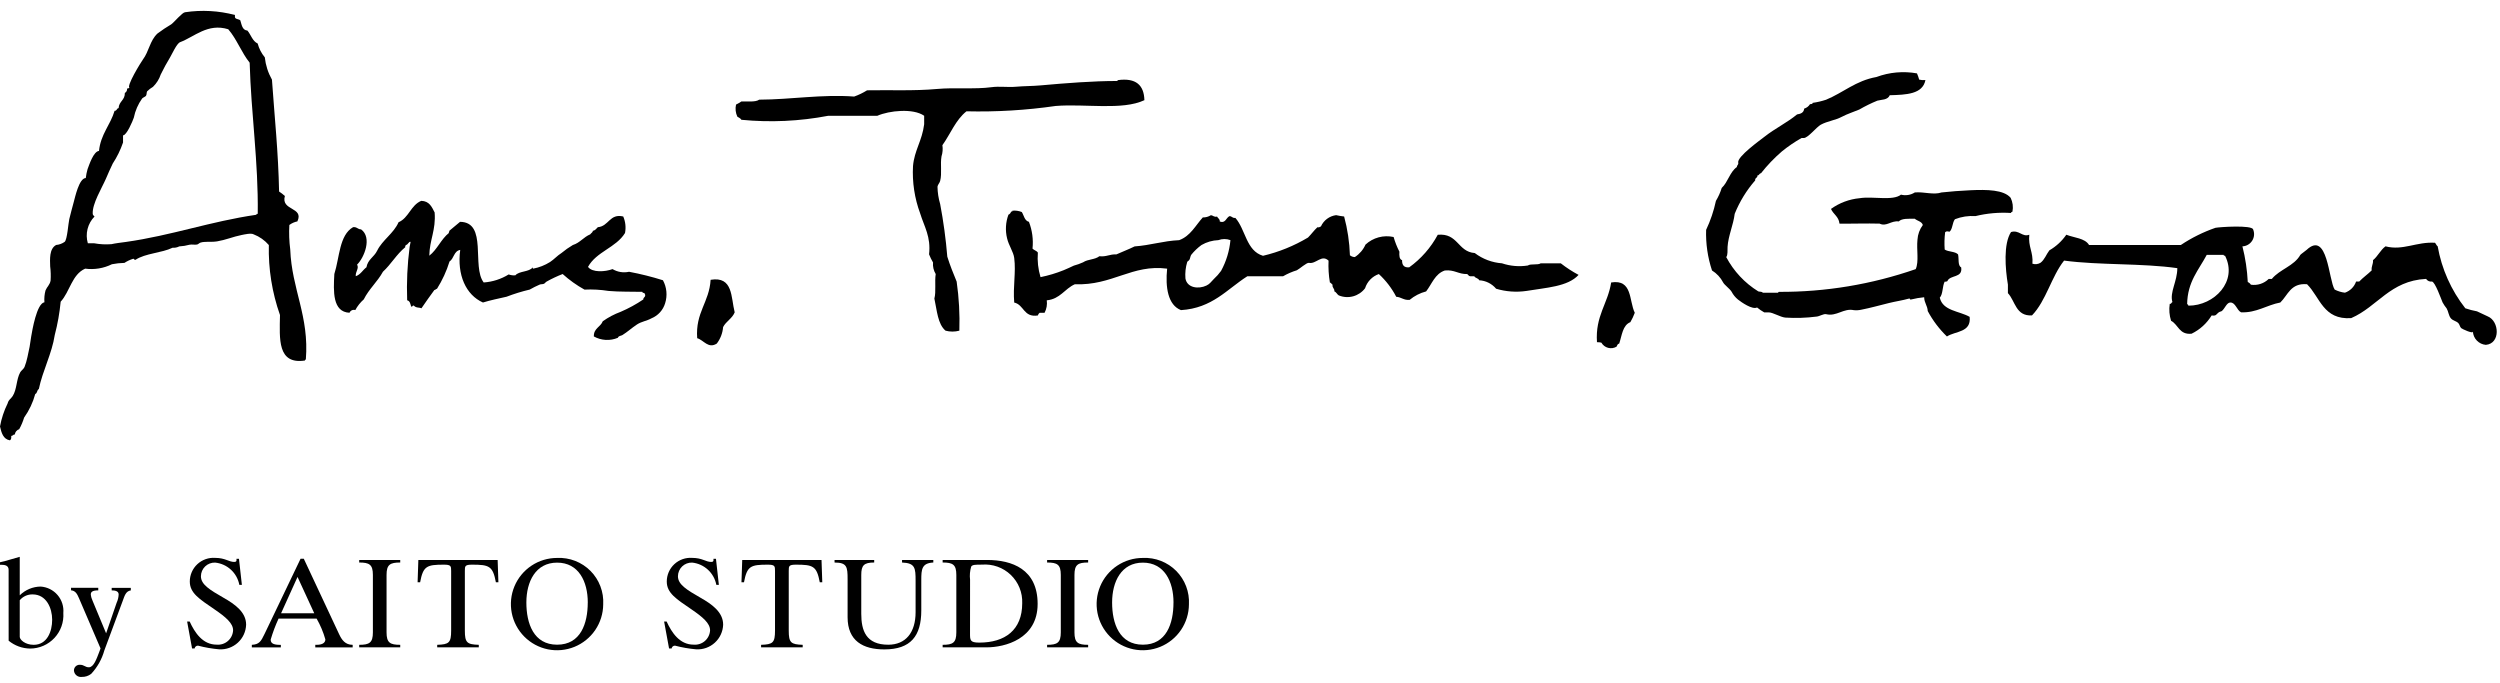 <svg width="227" height="62" viewBox="0 0 227 62" fill="none" xmlns="http://www.w3.org/2000/svg">
<path d="M0.782 51.731C0.782 51.351 0.448 51.282 0.127 51.282H0V51.053C0.609 50.926 1.252 50.696 1.793 50.559V54.053C2.3 53.553 2.981 53.268 3.693 53.26C3.987 53.28 4.274 53.358 4.537 53.489C4.8 53.621 5.034 53.804 5.226 54.028C5.418 54.251 5.563 54.511 5.653 54.791C5.743 55.071 5.776 55.367 5.751 55.66C5.778 56.073 5.72 56.487 5.581 56.877C5.442 57.266 5.225 57.623 4.943 57.926C4.661 58.228 4.32 58.47 3.941 58.636C3.562 58.802 3.153 58.888 2.739 58.89C2.026 58.881 1.337 58.63 0.785 58.177L0.782 51.731ZM1.793 57.824C1.793 58.089 2.287 58.549 3.057 58.549C4.288 58.549 4.737 57.33 4.737 56.272C4.737 55.214 4.208 53.972 2.965 53.972C2.742 53.966 2.521 54.011 2.318 54.102C2.116 54.194 1.936 54.33 1.793 54.501V57.824Z" fill="black"/>
<path d="M8.922 53.375V53.606C8.416 53.606 8.244 53.733 8.244 53.974C8.266 54.182 8.325 54.385 8.416 54.574L9.635 57.506L10.589 54.735C10.7 54.497 10.763 54.239 10.774 53.976C10.774 53.654 10.417 53.608 10.141 53.608V53.377H11.877V53.608C11.417 53.677 11.313 54.102 11.142 54.562L9.473 59.061C9.251 59.856 8.841 60.585 8.278 61.188C8.031 61.378 7.726 61.475 7.415 61.464C7.332 61.474 7.248 61.467 7.168 61.444C7.088 61.42 7.013 61.382 6.948 61.329C6.883 61.277 6.828 61.212 6.788 61.139C6.749 61.066 6.724 60.985 6.715 60.902C6.711 60.83 6.722 60.758 6.748 60.691C6.773 60.623 6.813 60.562 6.864 60.511C6.915 60.46 6.976 60.42 7.043 60.395C7.11 60.369 7.182 60.357 7.254 60.361C7.654 60.361 7.715 60.59 8.071 60.59C8.508 60.59 8.771 59.82 8.992 59.246L9.129 58.878L7.175 54.323C7.014 53.955 6.865 53.634 6.45 53.6V53.369L8.922 53.375Z" fill="black"/>
<path d="M16.991 56.433H17.222C17.682 57.444 18.406 58.533 19.66 58.533C19.845 58.551 20.032 58.531 20.209 58.475C20.386 58.419 20.55 58.327 20.691 58.205C20.831 58.084 20.946 57.935 21.028 57.768C21.109 57.601 21.156 57.419 21.165 57.233C21.165 56.59 20.499 56.026 19.452 55.313C18.108 54.392 17.234 53.853 17.234 52.806C17.233 52.51 17.294 52.217 17.412 51.945C17.53 51.673 17.703 51.428 17.919 51.227C18.136 51.025 18.393 50.87 18.672 50.772C18.952 50.673 19.248 50.634 19.544 50.656C20.453 50.656 20.775 51.024 21.269 51.024C21.469 51.024 21.5 50.924 21.469 50.738H21.698L21.963 53.107H21.732C21.633 52.577 21.366 52.094 20.969 51.729C20.572 51.364 20.068 51.137 19.532 51.083C19.365 51.078 19.199 51.106 19.044 51.166C18.888 51.226 18.746 51.316 18.626 51.432C18.506 51.548 18.41 51.687 18.344 51.84C18.279 51.993 18.245 52.158 18.244 52.325C18.244 53.072 19.038 53.554 20.302 54.279C21.337 54.865 22.348 55.59 22.348 56.717C22.338 57.026 22.267 57.33 22.138 57.612C22.009 57.893 21.825 58.145 21.597 58.354C21.369 58.563 21.101 58.724 20.809 58.828C20.518 58.932 20.209 58.977 19.9 58.959C19.252 58.902 18.609 58.791 17.98 58.625C17.906 58.622 17.833 58.646 17.776 58.693C17.719 58.74 17.681 58.807 17.67 58.88H17.439L16.991 56.433Z" fill="black"/>
<path d="M22.866 58.549C23.533 58.514 23.695 58.249 24.028 57.549L27.293 50.731H27.583L30.791 57.584C31.032 58.102 31.344 58.55 32.022 58.55V58.781H28.628V58.55H28.743C29.398 58.55 29.543 58.274 29.543 58.056C29.356 57.398 29.09 56.765 28.75 56.171H25.293C25.009 56.786 24.77 57.421 24.579 58.071C24.579 58.312 24.679 58.553 25.408 58.553H25.5V58.784H22.866V58.549ZM25.522 55.686H28.535L27.016 52.386L25.522 55.686Z" fill="black"/>
<path d="M32.616 58.549C33.535 58.549 33.858 58.365 33.858 57.422V52.203C33.858 51.26 33.536 51.076 32.616 51.076V50.845H36.341V51.076C35.422 51.076 35.099 51.26 35.099 52.203V57.422C35.099 58.365 35.421 58.549 36.341 58.549V58.78H32.616V58.549Z" fill="black"/>
<path d="M39.698 58.549C40.768 58.514 40.964 58.365 40.964 57.262V51.835C40.964 51.409 40.952 51.271 40.309 51.271C38.745 51.271 38.423 51.398 38.147 52.871H37.918L37.986 50.847H45.186L45.255 52.871H45.026C44.749 51.4 44.426 51.271 42.864 51.271C42.209 51.271 42.209 51.408 42.209 51.835V57.262C42.209 58.362 42.409 58.514 43.473 58.549V58.78H39.698V58.549Z" fill="black"/>
<path d="M54.771 54.881C54.765 55.709 54.514 56.517 54.05 57.202C53.586 57.888 52.929 58.42 52.163 58.733C51.396 59.045 50.554 59.124 49.743 58.959C48.932 58.793 48.188 58.391 47.605 57.803C47.022 57.216 46.626 56.468 46.467 55.656C46.308 54.843 46.394 54.002 46.712 53.238C47.031 52.474 47.569 51.822 48.258 51.363C48.947 50.904 49.757 50.66 50.585 50.661C51.145 50.634 51.704 50.725 52.226 50.928C52.749 51.131 53.222 51.442 53.617 51.839C54.012 52.237 54.319 52.714 54.517 53.238C54.716 53.762 54.803 54.322 54.771 54.881ZM53.371 54.708C53.371 52.808 52.544 51.087 50.588 51.087C48.632 51.087 47.794 52.811 47.794 54.708C47.794 56.605 48.449 58.538 50.587 58.538C52.725 58.538 53.368 56.617 53.368 54.708H53.371Z" fill="black"/>
<path d="M60.301 56.433H60.53C60.991 57.444 61.714 58.533 62.968 58.533C63.153 58.551 63.34 58.531 63.517 58.475C63.695 58.419 63.859 58.327 64 58.206C64.141 58.084 64.255 57.935 64.337 57.768C64.419 57.601 64.466 57.419 64.475 57.233C64.475 56.59 63.808 56.026 62.762 55.313C61.416 54.392 60.543 53.853 60.543 52.806C60.542 52.51 60.603 52.217 60.721 51.945C60.839 51.673 61.012 51.428 61.229 51.227C61.446 51.025 61.702 50.87 61.982 50.772C62.262 50.673 62.559 50.634 62.854 50.656C63.763 50.656 64.083 51.024 64.578 51.024C64.778 51.024 64.809 50.924 64.778 50.738H65.009L65.273 53.107H65.044C64.944 52.578 64.676 52.095 64.28 51.73C63.883 51.365 63.38 51.138 62.844 51.083C62.677 51.078 62.511 51.106 62.355 51.166C62.2 51.225 62.058 51.316 61.938 51.432C61.818 51.548 61.722 51.686 61.657 51.84C61.591 51.993 61.557 52.158 61.557 52.325C61.557 53.072 62.35 53.554 63.614 54.279C64.649 54.865 65.662 55.59 65.662 56.717C65.652 57.026 65.58 57.331 65.451 57.612C65.322 57.893 65.138 58.145 64.909 58.354C64.681 58.563 64.413 58.724 64.122 58.828C63.83 58.932 63.521 58.977 63.212 58.959C62.564 58.902 61.921 58.791 61.292 58.625C61.218 58.622 61.145 58.646 61.088 58.693C61.031 58.74 60.993 58.807 60.982 58.88H60.751L60.301 56.433Z" fill="black"/>
<path d="M69.107 58.549C70.175 58.514 70.371 58.365 70.371 57.262V51.835C70.371 51.409 70.359 51.271 69.716 51.271C68.152 51.271 67.831 51.398 67.554 52.871H67.325L67.394 50.847H74.594L74.663 52.871H74.435C74.159 51.4 73.835 51.271 72.273 51.271C71.618 51.271 71.618 51.408 71.618 51.835V57.262C71.618 58.362 71.818 58.514 72.884 58.549V58.78H69.107V58.549Z" fill="black"/>
<path d="M75.777 50.845H79.377V51.076C78.434 51.076 78.203 51.34 78.203 52.214V55.734C78.203 57.251 78.629 58.54 80.653 58.54C82.228 58.54 83.136 57.446 83.136 55.584V52.744C83.136 51.572 83.101 51.124 81.905 51.078V50.847H84.745V51.078C83.699 51.125 83.653 51.699 83.653 52.653V55.425C83.653 57.747 82.699 58.966 80.296 58.966C78.364 58.966 76.962 58.196 76.962 56.046V52.596C76.962 51.469 76.905 51.079 75.778 51.079L75.777 50.845Z" fill="black"/>
<path d="M85.592 58.549C86.513 58.549 86.835 58.365 86.835 57.422V52.203C86.835 51.26 86.513 51.076 85.592 51.076V50.845H89.629C91.883 50.845 94.217 51.674 94.217 54.835C94.217 58.02 91.25 58.78 89.572 58.78H85.592V58.549ZM88.078 57.51C88.078 58.132 88.078 58.349 88.917 58.349C91.251 58.349 92.817 57.211 92.817 54.774C92.836 54.296 92.753 53.819 92.574 53.374C92.394 52.93 92.123 52.529 91.778 52.198C91.432 51.867 91.02 51.612 90.569 51.452C90.117 51.292 89.637 51.229 89.16 51.268C88.574 51.268 88.286 51.268 88.182 51.452C88.07 51.836 88.035 52.239 88.082 52.636L88.078 57.51Z" fill="black"/>
<path d="M95.077 58.549C95.998 58.549 96.32 58.365 96.32 57.422V52.203C96.32 51.26 95.998 51.076 95.077 51.076V50.845H98.803V51.076C97.882 51.076 97.561 51.26 97.561 52.203V57.422C97.561 58.365 97.882 58.549 98.803 58.549V58.78H95.077V58.549Z" fill="black"/>
<path d="M107.955 54.881C107.949 55.709 107.698 56.517 107.234 57.202C106.77 57.888 106.113 58.42 105.347 58.733C104.58 59.045 103.738 59.124 102.927 58.959C102.116 58.793 101.372 58.391 100.789 57.803C100.206 57.216 99.81 56.468 99.651 55.656C99.492 54.843 99.578 54.002 99.896 53.238C100.215 52.474 100.753 51.822 101.442 51.363C102.132 50.904 102.941 50.66 103.769 50.661C104.329 50.634 104.888 50.725 105.41 50.928C105.933 51.131 106.406 51.442 106.801 51.839C107.196 52.237 107.502 52.714 107.701 53.238C107.9 53.762 107.986 54.322 107.955 54.881ZM106.555 54.708C106.555 52.808 105.726 51.087 103.772 51.087C101.818 51.087 100.98 52.811 100.98 54.708C100.98 56.605 101.635 58.538 103.773 58.538C105.911 58.538 106.552 56.617 106.552 54.708H106.555Z" fill="black"/>
<path fill-rule="evenodd" clip-rule="evenodd" d="M21.819 1.847C21.949 2.247 21.986 2.731 22.467 2.778C22.789 3.156 22.918 3.729 23.397 3.952C23.518 4.413 23.739 4.841 24.045 5.207C24.12 5.919 24.341 6.608 24.693 7.231C24.928 10.599 25.273 13.856 25.341 17.391C25.527 17.511 25.703 17.647 25.867 17.796C25.481 19.158 27.624 18.774 27.002 20.103C26.738 20.156 26.489 20.266 26.273 20.427C26.23 21.17 26.258 21.916 26.354 22.654C26.493 26.293 28.091 28.688 27.77 32.654C27.701 32.639 27.693 32.686 27.689 32.735C25.176 33.116 25.384 30.776 25.423 28.605C24.703 26.566 24.36 24.412 24.41 22.25C24.038 21.818 23.566 21.485 23.034 21.28C22.793 21.141 22.195 21.289 21.934 21.339C21.558 21.42 21.187 21.52 20.821 21.639C20.455 21.757 20.081 21.851 19.702 21.919C19.312 21.982 18.928 21.94 18.536 21.97C18.421 21.975 18.307 21.996 18.197 22.032C18.097 22.068 17.997 22.18 17.897 22.202C17.697 22.25 17.431 22.172 17.207 22.222C16.903 22.306 16.591 22.357 16.276 22.373C16.089 22.469 15.879 22.511 15.669 22.495C14.669 22.977 13.202 22.995 12.309 23.587C12.149 23.64 12.226 23.453 12.066 23.506C11.794 23.592 11.536 23.715 11.298 23.871C10.917 23.878 10.537 23.919 10.163 23.993C9.411 24.365 8.565 24.504 7.734 24.393C6.524 24.923 6.346 26.487 5.509 27.393C5.412 28.412 5.233 29.422 4.973 30.412C4.714 32.112 3.873 33.648 3.525 35.327C3.347 35.405 3.398 35.713 3.201 35.773C2.993 36.542 2.651 37.267 2.19 37.917C2.08 38.283 1.93 38.636 1.744 38.97C1.638 39.004 1.543 39.067 1.472 39.153C1.401 39.239 1.357 39.344 1.344 39.455C1.181 39.441 1.178 39.588 1.02 39.577C1.037 39.77 1.012 39.922 0.898 39.982C0.282 39.872 0.136 39.3 0 38.724C0.132 38 0.364 37.297 0.69 36.637C0.798 36.253 0.966 36.25 1.148 35.968C1.548 35.343 1.475 34.44 1.841 33.797C1.933 33.637 2.121 33.536 2.225 33.328C2.337 33.037 2.426 32.738 2.49 32.433C2.64 31.811 2.754 31.182 2.834 30.547C2.926 30.012 3.334 27.547 4.034 27.447C4.004 27.084 4.038 26.719 4.134 26.368C4.283 26.012 4.527 25.868 4.595 25.468C4.622 25.04 4.609 24.61 4.556 24.184C4.539 23.575 4.456 22.584 5.1 22.243C5.377 22.219 5.643 22.121 5.87 21.96C6.108 21.769 6.204 20.245 6.293 19.887C6.421 19.387 6.545 18.874 6.688 18.374C6.815 17.931 7.172 16.186 7.788 16.164C7.821 15.891 7.876 15.621 7.951 15.356C8.109 14.94 8.493 13.75 8.988 13.703C9.148 12.174 10.017 11.359 10.406 10.06C10.624 10.075 10.585 9.835 10.769 9.816C10.801 9.2 11.351 9.102 11.336 8.44C11.408 8.402 11.466 8.343 11.501 8.27C11.537 8.197 11.549 8.115 11.536 8.035C11.66 8.065 11.655 7.966 11.779 7.994C11.392 7.904 12.846 5.577 12.974 5.408C13.524 4.682 13.611 3.677 14.3 3.042C14.704 2.74 15.124 2.46 15.558 2.203C15.825 2.009 16.525 1.15 16.798 1.112C18.311 0.885 19.853 0.97 21.332 1.36C21.332 1.468 21.317 1.592 21.373 1.645C21.481 1.752 21.709 1.74 21.819 1.847ZM22.669 5.692C21.928 4.774 21.497 3.545 20.725 2.656C18.863 2.08 17.662 3.337 16.354 3.83C16.042 3.948 15.613 4.93 15.438 5.216C15.138 5.716 14.852 6.23 14.597 6.757C14.456 7.184 14.214 7.57 13.892 7.884C13.701 7.997 13.525 8.131 13.365 8.284C13.299 8.362 13.335 8.584 13.255 8.701C13.205 8.772 12.987 8.856 12.908 8.939C12.535 9.461 12.277 10.056 12.15 10.685C12.045 10.998 11.499 12.294 11.172 12.291V12.939C10.941 13.614 10.627 14.258 10.235 14.854C10.015 15.309 9.821 15.754 9.613 16.236C9.256 17.063 8.361 18.508 8.42 19.417C8.428 19.544 8.52 19.581 8.583 19.66C8.275 19.974 8.057 20.365 7.95 20.792C7.843 21.219 7.852 21.667 7.976 22.089H8.543C9.063 22.185 9.594 22.212 10.121 22.17C10.452 22.093 11.005 22.025 11.421 21.97C15.581 21.384 19.108 20.103 23.282 19.5C23.276 19.428 23.323 19.407 23.403 19.42C23.466 14.692 22.8 10.354 22.669 5.692Z" fill="black"/>
<path fill-rule="evenodd" clip-rule="evenodd" d="M174.062 6.663C174.141 6.847 174.208 7.037 174.262 7.23C174.448 7.274 174.639 7.288 174.829 7.271C174.577 8.558 173.086 8.604 171.591 8.647C171.397 9.096 170.851 9.034 170.464 9.14C169.899 9.371 169.351 9.64 168.823 9.946C168.305 10.167 167.747 10.336 167.248 10.601C166.642 10.925 165.931 10.994 165.328 11.323C164.928 11.541 164.169 12.533 163.778 12.533H163.578C162.952 12.887 162.356 13.293 161.797 13.747C161.102 14.346 160.465 15.011 159.897 15.731C159.733 15.743 159.751 15.931 159.573 15.931C159.602 16.177 159.333 16.125 159.373 16.377C158.587 17.278 157.958 18.304 157.511 19.413C157.387 20.429 156.925 21.413 156.863 22.413C156.843 22.743 156.901 23.151 156.742 23.344C157.418 24.624 158.424 25.7 159.656 26.46C159.79 26.502 160.001 26.466 160.061 26.582H161.397C161.486 26.605 161.454 26.505 161.518 26.501C165.747 26.522 169.95 25.824 173.945 24.437C174.255 23.756 174.01 22.658 174.106 21.766C174.135 21.283 174.304 20.819 174.593 20.43C174.493 20.1 174.093 20.064 173.864 19.863C173.293 19.863 172.686 19.818 172.407 20.106C171.712 20.013 171.292 20.606 170.667 20.306C169.45 20.273 168.31 20.32 167.024 20.306C166.965 19.663 166.465 19.461 166.254 18.97C167.016 18.422 167.911 18.086 168.846 17.998C170.071 17.798 171.861 18.266 172.61 17.674C172.822 17.728 173.042 17.738 173.258 17.703C173.474 17.669 173.68 17.591 173.865 17.474C174.701 17.397 175.554 17.723 176.294 17.474C177.215 17.381 177.884 17.32 178.925 17.274C180.399 17.205 181.953 17.226 182.568 17.963C182.757 18.352 182.814 18.792 182.731 19.217C182.693 19.261 182.582 19.231 182.609 19.339C181.522 19.268 180.43 19.363 179.371 19.622C178.737 19.578 178.101 19.674 177.509 19.905C177.265 20.205 177.309 20.78 177.024 21.038C176.757 21.017 176.824 20.958 176.619 21.079C176.553 21.603 176.539 22.132 176.578 22.658C176.909 22.881 177.526 22.816 177.792 23.102C177.885 23.495 177.751 24.116 178.075 24.277C178.232 25.27 177.058 24.932 176.82 25.531C176.747 25.575 176.66 25.59 176.577 25.572C176.357 25.986 176.434 26.698 176.133 27.029C176.407 28.239 177.902 28.229 178.845 28.771C178.999 30.207 177.557 30.046 176.781 30.552C176.083 29.878 175.496 29.099 175.039 28.244C175.016 27.744 174.721 27.51 174.715 26.99C174.319 27.027 173.927 27.094 173.541 27.19C173.389 27.249 173.464 27.079 173.341 27.109C172.72 27.285 172.122 27.364 171.519 27.514C170.755 27.704 169.78 27.972 169.009 28.121C168.784 28.172 168.552 28.186 168.322 28.162C167.398 27.962 166.764 28.762 165.812 28.527C165.597 28.474 165.197 28.727 164.956 28.745C164.011 28.867 163.056 28.898 162.105 28.838C161.638 28.79 160.978 28.363 160.589 28.363H160.189C159.96 28.235 159.743 28.086 159.541 27.919C159.113 28.143 158.119 27.444 157.808 27.199C157.567 27.003 157.369 26.759 157.226 26.483C157.057 26.212 156.568 25.861 156.464 25.651C156.23 25.203 155.881 24.826 155.451 24.559C155.057 23.371 154.876 22.122 154.916 20.871C155.313 20.031 155.612 19.148 155.806 18.239C156.028 17.87 156.205 17.476 156.332 17.065C156.9 16.539 157.066 15.614 157.709 15.165C157.703 14.983 157.875 14.98 157.83 14.76C157.72 14.224 159.835 12.717 160.236 12.4C161.172 11.663 162.258 11.143 163.174 10.389C163.516 10.339 163.79 10.223 163.82 9.862C164.038 9.797 164.226 9.655 164.347 9.462C164.447 9.441 164.591 9.462 164.59 9.34C165.002 9.282 165.409 9.187 165.804 9.057C167.371 8.411 168.504 7.327 170.378 6.993C171.554 6.556 172.827 6.442 174.062 6.663Z" fill="black"/>
<path fill-rule="evenodd" clip-rule="evenodd" d="M103.911 9.096C101.911 10.042 98.526 9.406 95.855 9.622C93.173 10.009 90.464 10.171 87.755 10.107C86.776 10.883 86.3 12.161 85.57 13.184C85.622 13.523 85.594 13.87 85.489 14.197C85.362 14.926 85.546 15.731 85.367 16.424C85.319 16.614 85.149 16.768 85.124 16.95C85.133 17.485 85.215 18.016 85.367 18.529C85.667 20.108 85.883 21.703 86.015 23.305C86.261 24.098 86.563 24.834 86.865 25.571C87.076 27.046 87.158 28.536 87.109 30.025C86.698 30.136 86.265 30.136 85.854 30.025C85.141 29.425 85.077 28.182 84.841 27.109C85.011 26.496 84.853 25.556 84.963 24.884C84.772 24.568 84.686 24.199 84.719 23.831C84.581 23.596 84.461 23.35 84.36 23.096C84.535 21.49 83.932 20.607 83.549 19.373C83.043 18.002 82.822 16.542 82.901 15.082C83.025 13.646 83.727 12.792 83.914 11.282V10.512C82.914 9.812 80.744 10.039 79.664 10.512H75.211C72.611 11.011 69.952 11.134 67.317 10.877C67.243 10.735 67.079 10.683 66.952 10.594C66.79 10.252 66.748 9.865 66.832 9.496C67.001 9.414 67.163 9.32 67.317 9.213C67.888 9.19 68.586 9.294 68.937 9.05C71.837 9.038 74.607 8.55 77.558 8.767C77.969 8.621 78.362 8.431 78.732 8.2C80.847 8.161 82.973 8.269 85.087 8.078C86.707 7.933 88.525 8.12 90.026 7.917C90.748 7.817 91.512 7.943 92.251 7.876C92.99 7.809 93.735 7.822 94.478 7.754C96.838 7.542 99.266 7.354 101.4 7.354C101.49 7.354 101.457 7.294 101.522 7.273C103.138 7.059 103.877 7.723 103.911 9.096Z" fill="black"/>
<path fill-rule="evenodd" clip-rule="evenodd" d="M37.282 21.965C37.119 21.885 37.051 22.248 36.836 22.248C36.853 22.348 36.762 22.337 36.795 22.448C36.013 23.082 35.51 23.995 34.771 24.673C34.271 25.588 33.502 26.238 33.031 27.183C32.719 27.459 32.458 27.788 32.261 28.155C32.159 28.122 32.048 28.128 31.95 28.173C31.853 28.218 31.776 28.299 31.735 28.398C30.185 28.326 30.269 26.459 30.358 24.877C30.837 23.372 30.801 21.351 32.058 20.627C32.412 20.582 32.475 20.827 32.786 20.827C33.812 21.567 33.068 23.403 32.423 24.027C32.623 24.377 32.266 24.654 32.301 25.08C32.745 24.931 32.932 24.524 33.273 24.269C33.4 23.549 33.957 23.354 34.246 22.762C34.719 21.793 35.757 21.183 36.187 20.181C37.12 19.781 37.302 18.625 38.251 18.237C38.989 18.257 39.209 18.791 39.465 19.29C39.592 20.89 39.005 21.772 38.98 23.217C39.703 22.658 40.048 21.717 40.761 21.153C40.728 21.038 40.818 21.048 40.802 20.953C41.136 20.694 41.438 20.402 41.774 20.142C44.296 20.169 42.809 24.207 43.92 25.648C44.723 25.593 45.501 25.343 46.186 24.92C46.38 24.989 46.587 25.017 46.793 25C47.15 24.589 48.047 24.715 48.372 24.272C48.372 24.329 48.364 24.387 48.413 24.393C48.955 24.29 49.473 24.086 49.941 23.793C50.316 23.549 50.601 23.21 50.984 22.973C51.308 22.703 51.653 22.461 52.016 22.247C52.662 22.047 52.992 21.524 53.595 21.277C53.666 21.159 53.816 21.12 53.838 20.953C54.064 20.921 54.145 20.753 54.282 20.629C55.282 20.551 55.353 19.363 56.59 19.657C56.794 20.129 56.85 20.652 56.751 21.157C55.939 22.49 54.151 22.845 53.391 24.234C53.786 24.769 54.959 24.683 55.618 24.434C56.069 24.703 56.605 24.79 57.118 24.677C58.158 24.872 59.186 25.129 60.195 25.447C60.367 25.763 60.473 26.111 60.507 26.469C60.541 26.827 60.503 27.188 60.395 27.531C60.304 27.837 60.146 28.119 59.932 28.356C59.718 28.593 59.454 28.779 59.159 28.901C58.731 29.141 58.266 29.186 57.841 29.46C57.381 29.76 56.978 30.138 56.511 30.426C56.378 30.507 56.173 30.476 56.106 30.669C55.757 30.818 55.378 30.884 54.999 30.863C54.62 30.842 54.251 30.734 53.92 30.548C53.902 29.801 54.529 29.698 54.731 29.171C55.232 28.815 55.777 28.526 56.354 28.314C57.075 28.005 57.766 27.628 58.415 27.188C58.401 26.973 58.633 27.003 58.576 26.742C58.568 26.71 58.535 26.703 58.535 26.662C58.526 26.549 58.307 26.647 58.335 26.499C57.335 26.473 56.28 26.508 55.258 26.418C54.535 26.302 53.803 26.262 53.072 26.297C52.359 25.903 51.694 25.428 51.089 24.881C50.588 25.076 50.101 25.305 49.632 25.568C49.542 25.618 49.472 25.734 49.388 25.768C49.266 25.822 49.102 25.789 48.988 25.848C48.683 25.979 48.386 26.128 48.098 26.294C47.384 26.462 46.682 26.679 45.998 26.942C45.273 27.108 44.532 27.257 43.852 27.468C42.305 26.781 41.483 24.962 41.788 22.692C41.206 22.785 41.226 23.48 40.816 23.744C40.548 24.613 40.167 25.444 39.683 26.214C39.583 26.235 39.547 26.322 39.439 26.336C39.039 26.88 38.648 27.433 38.265 27.995C38.077 27.895 37.79 27.984 37.578 27.752C37.417 27.699 37.495 27.885 37.334 27.833C37.26 27.598 37.226 27.322 36.971 27.266C36.91 25.644 36.986 24.02 37.196 22.411C37.229 22.21 37.272 22.051 37.282 21.965Z" fill="black"/>
<path fill-rule="evenodd" clip-rule="evenodd" d="M93.752 22.572C93.882 22.724 94.13 22.76 94.237 22.937C94.179 23.688 94.261 24.443 94.48 25.164C95.198 25.018 95.901 24.808 96.58 24.534C96.893 24.407 97.198 24.261 97.505 24.118C97.792 24.041 98.073 23.941 98.344 23.818C98.795 23.518 99.396 23.595 99.824 23.265C100.467 23.34 100.761 23.065 101.362 23.102C101.91 22.855 102.491 22.638 103.022 22.374C104.462 22.274 105.603 21.874 107.069 21.807C108.097 21.43 108.546 20.477 109.215 19.743C109.472 19.75 109.726 19.68 109.944 19.543C110.162 19.555 110.214 19.733 110.511 19.665C110.576 19.829 110.772 19.865 110.754 20.109C111.283 20.317 111.327 19.756 111.644 19.624C111.865 19.632 111.905 19.824 112.171 19.785C113.104 20.835 113.149 22.774 114.68 23.226C116.12 22.886 117.499 22.326 118.769 21.567C119.069 21.267 119.311 20.922 119.619 20.636C119.794 20.675 119.844 20.591 119.943 20.555C120.066 20.282 120.257 20.045 120.498 19.867C120.739 19.688 121.021 19.575 121.318 19.536C121.559 19.59 121.802 19.631 122.047 19.658C122.357 20.808 122.533 21.989 122.573 23.179C122.698 23.283 122.856 23.341 123.019 23.342C123.446 23.066 123.783 22.672 123.989 22.207C124.327 21.895 124.736 21.669 125.18 21.549C125.624 21.43 126.091 21.42 126.54 21.52C126.672 21.981 126.848 22.428 127.066 22.855C127.043 23.215 127.055 23.541 127.309 23.625C127.298 24.068 127.479 24.318 127.957 24.273C129.034 23.497 129.921 22.486 130.549 21.317C132.398 21.141 132.349 22.863 133.909 22.977C134.624 23.52 135.482 23.843 136.377 23.908C137.133 24.163 137.938 24.231 138.726 24.108C138.997 23.921 139.626 24.093 139.9 23.908H141.718C142.226 24.305 142.767 24.657 143.336 24.96C142.351 26.039 140.365 26.117 138.6 26.417C137.679 26.552 136.739 26.484 135.847 26.217C135.657 25.99 135.423 25.805 135.158 25.672C134.894 25.54 134.604 25.464 134.309 25.449C134.243 25.249 133.953 25.265 133.865 25.084H133.5C133.345 25.076 133.322 24.938 133.217 24.884C132.417 24.902 132.064 24.471 131.192 24.56C130.292 24.86 130.017 25.785 129.492 26.46C128.942 26.604 128.43 26.867 127.992 27.23C127.451 27.272 127.243 26.98 126.778 26.947C126.376 26.172 125.841 25.474 125.199 24.883C124.905 24.986 124.638 25.157 124.421 25.381C124.204 25.605 124.042 25.876 123.948 26.174C123.678 26.531 123.297 26.788 122.864 26.905C122.432 27.022 121.974 26.993 121.56 26.822C121.414 26.741 121.34 26.522 121.16 26.457C121.189 26.172 120.949 26.157 120.997 25.85C120.904 25.796 120.872 25.68 120.754 25.65C120.643 24.995 120.602 24.33 120.633 23.667C119.999 23.067 119.501 24.005 118.852 23.867C118.652 23.825 117.983 24.429 117.752 24.541C117.318 24.674 116.9 24.856 116.507 25.082H113.262C111.404 26.26 110.092 27.982 107.231 28.159C106.045 27.695 105.804 26.081 105.976 24.394C102.788 23.975 101.002 25.947 97.597 25.81C96.667 26.218 96.268 27.154 95.046 27.269C95.1 27.658 95.03 28.055 94.846 28.402H94.398C94.319 28.463 94.262 28.548 94.237 28.645C92.928 28.845 92.994 27.675 92.091 27.471C91.967 25.996 92.26 24.751 92.091 23.422C92.02 22.865 91.591 22.287 91.443 21.641C91.268 20.93 91.311 20.182 91.565 19.495C91.624 19.47 91.677 19.431 91.719 19.382C91.762 19.333 91.792 19.275 91.808 19.212C91.889 19.227 91.935 19.204 91.93 19.132C92.219 19.101 92.511 19.143 92.78 19.253C92.98 19.568 93.02 20.038 93.428 20.143C93.727 20.916 93.838 21.748 93.752 22.572ZM110.632 21.804C110.091 21.824 109.563 21.976 109.094 22.248C108.746 22.502 108.433 22.802 108.163 23.138C108.083 23.257 108.071 23.46 108 23.584C107.941 23.684 107.828 23.717 107.8 23.784C107.652 24.269 107.597 24.778 107.637 25.284C107.788 26.155 108.837 26.266 109.537 25.932C109.862 25.777 109.908 25.641 110.226 25.325C110.466 25.104 110.683 24.86 110.874 24.596C111.345 23.733 111.634 22.783 111.724 21.804C111.372 21.673 110.984 21.672 110.632 21.803V21.804Z" fill="black"/>
<path fill-rule="evenodd" clip-rule="evenodd" d="M204.584 20.832C204.653 20.997 204.681 21.176 204.666 21.354C204.652 21.532 204.594 21.703 204.499 21.854C204.403 22.005 204.273 22.131 204.118 22.221C203.964 22.311 203.79 22.362 203.612 22.37C203.882 23.43 204.044 24.515 204.097 25.608C204.214 25.658 204.313 25.743 204.38 25.851C204.672 25.894 204.971 25.869 205.252 25.778C205.533 25.687 205.789 25.532 206 25.325H206.283C207 24.451 208.302 24.16 208.873 23.14C208.902 23.09 209.348 22.775 209.435 22.694C211.359 20.884 211.43 25.433 211.99 26.294C212.281 26.443 212.596 26.539 212.921 26.577C213.155 26.496 213.368 26.362 213.543 26.187C213.719 26.011 213.852 25.798 213.933 25.564H214.216C214.564 25.198 214.987 24.907 215.349 24.553C215.305 24.158 215.498 24 215.47 23.622C215.91 23.265 216.142 22.701 216.605 22.367C218.181 22.781 219.433 21.933 221.098 22.043C221.19 22.143 221.231 22.289 221.341 22.367C221.702 24.42 222.564 26.353 223.851 27.993C224.197 28.111 224.551 28.203 224.91 28.269C225.243 28.406 225.556 28.591 225.891 28.729C226.95 29.164 227.059 31.2 225.713 31.313C225.403 31.287 225.114 31.149 224.898 30.926C224.682 30.703 224.554 30.409 224.538 30.099C224.58 30.352 223.544 29.865 223.47 29.789C223.351 29.664 223.324 29.439 223.209 29.331C223.009 29.14 222.722 29.119 222.54 28.906C222.332 28.662 222.319 28.279 222.156 28.006C222.016 27.834 221.892 27.649 221.785 27.455C221.68 27.215 221.092 25.547 220.815 25.566C220.713 25.579 220.61 25.564 220.516 25.52C220.423 25.477 220.344 25.409 220.288 25.323C217.006 25.495 215.896 27.839 213.488 28.885C210.954 29.06 210.661 26.985 209.48 25.808C207.987 25.678 207.747 26.801 207.051 27.468C205.82 27.7 204.88 28.419 203.489 28.358C203.102 28.173 202.989 27.458 202.517 27.468C202.187 27.468 202.033 27.991 201.749 28.236C201.699 28.28 201.558 28.295 201.466 28.358C201.228 28.521 201.257 28.717 200.818 28.641C200.382 29.358 199.75 29.934 198.996 30.301C197.869 30.416 197.796 29.475 197.134 29.127C196.976 28.631 196.934 28.104 197.013 27.589C197.17 27.612 197.155 27.461 197.256 27.426C196.988 26.548 197.7 25.555 197.7 24.349C194.5 23.891 190.643 24.093 187.418 23.662C186.258 25.131 185.795 27.301 184.504 28.64C183.021 28.72 182.997 27.34 182.318 26.616V25.846C182.075 24.389 181.902 22.141 182.601 21.07C183.342 20.844 183.61 21.557 184.261 21.313C184.142 22.404 184.633 22.885 184.544 23.945C184.664 23.983 184.791 23.996 184.917 23.982C185.042 23.968 185.163 23.928 185.272 23.864C185.647 23.591 185.801 23.097 186.083 22.731C186.695 22.378 187.22 21.894 187.621 21.313C188.337 21.596 189.312 21.62 189.685 22.244H198.023C198.999 21.593 200.054 21.07 201.162 20.685C201.551 20.609 204.477 20.416 204.584 20.832ZM202.033 23.22C201.97 23.22 201.893 23.226 201.911 23.139H200.373C199.653 24.51 198.619 25.568 198.592 27.634C198.702 27.605 198.67 27.717 198.714 27.755C201.068 27.758 203.211 25.533 202.033 23.22Z" fill="black"/>
<path fill-rule="evenodd" clip-rule="evenodd" d="M64.524 25.406C66.579 25.064 66.361 26.997 66.71 28.361C66.482 28.929 65.927 29.169 65.658 29.697C65.615 30.241 65.416 30.761 65.086 31.195C64.306 31.695 63.903 30.877 63.305 30.708C63.133 28.36 64.402 27.456 64.524 25.406Z" fill="black"/>
<path fill-rule="evenodd" clip-rule="evenodd" d="M146.294 25.648C148.242 25.332 147.903 27.304 148.438 28.401C148.329 28.695 148.196 28.98 148.038 29.251C147.331 29.53 147.273 30.456 147.025 31.195C146.873 31.218 146.84 31.361 146.782 31.478C146.668 31.545 146.541 31.59 146.41 31.608C146.279 31.626 146.145 31.618 146.017 31.584C145.889 31.55 145.769 31.491 145.664 31.41C145.559 31.329 145.471 31.228 145.405 31.113C145.274 31.08 145.14 31.066 145.005 31.072C144.841 28.678 145.992 27.588 146.294 25.648Z" fill="black"/>
</svg>
